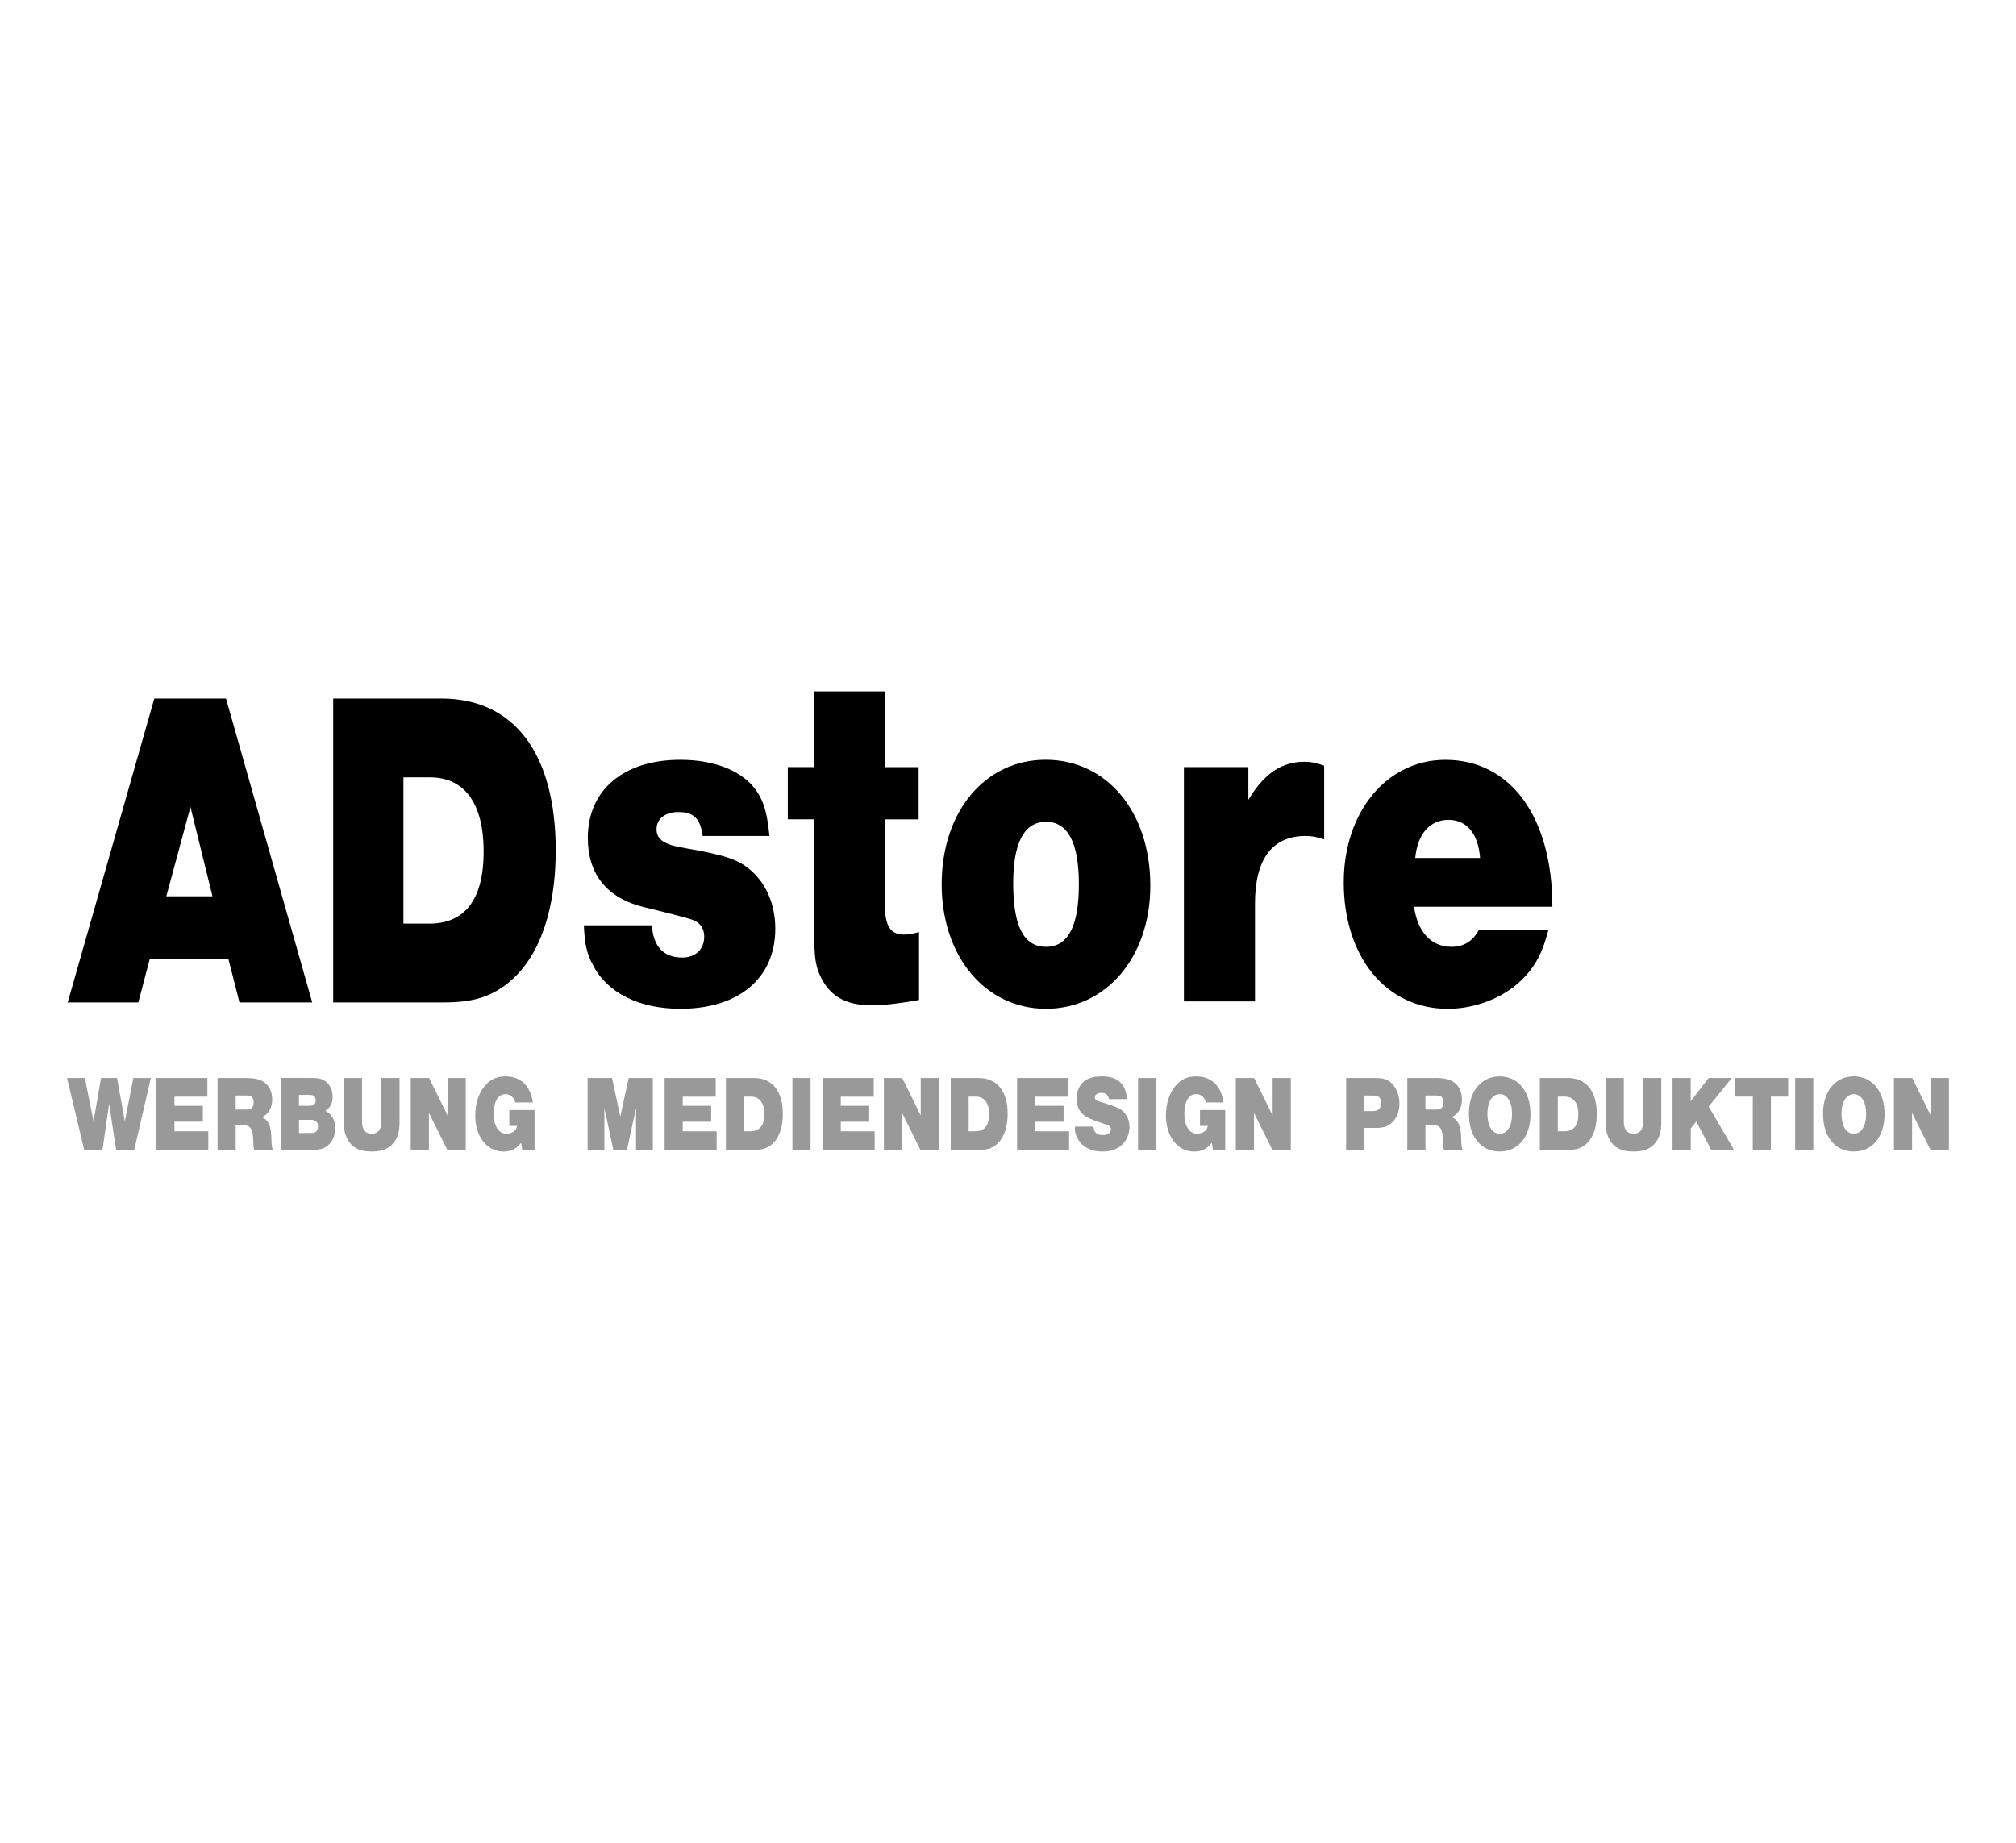 <?xml version="1.0" encoding="UTF-8"?>
<svg id="Ebene_2" xmlns="http://www.w3.org/2000/svg" version="1.1" viewBox="0 0 584 534">
  <!-- Generator: Adobe Illustrator 29.7.0, SVG Export Plug-In . SVG Version: 2.1.1 Build 138)  -->
  <defs>
    <style>
      .st0 {
        fill: #999;
      }
    </style>
  </defs>
  <path d="M40.07,290.46h-20.46l25.09-88.06h20.77l24.98,88.06h-21.08l-3.19-12.54h-22.82l-3.29,12.54ZM61.55,259.7l-6.38-25.88-6.99,25.88h13.37Z"/>
  <path d="M127.87,202.4c21.08,0,33.11,15.97,33.11,43.96,0,19.41-5.86,33.8-16.35,40.27-4.42,2.77-9.15,3.83-16.24,3.83h-31.87v-88.06h31.36ZM116.87,267.62h7.51c10.38,0,15.73-7.13,15.73-20.86s-5.35-21.52-15.53-21.52h-7.71v42.38Z"/>
  <g>
    <path d="M188.83,268.11c.45,6.22,3.39,9.34,8.83,9.34,3.85,0,6.34-2.41,6.34-6.08,0-2.12-1.02-3.82-2.94-4.67q-1.58-.71-14.37-3.82c-10.75-2.55-16.41-9.48-16.41-20.09,0-13.86,10.3-22.64,26.82-22.64,10.19,0,18.34,3.4,22.18,9.2,2.04,3.11,2.94,6.22,3.62,12.87h-19.35c-.68-5.09-2.6-6.93-7.02-6.93-3.85,0-6.34,1.98-6.34,4.95s2.04,4.53,8.37,5.52c12.11,2.12,15.62,3.39,19.35,6.79,4.3,3.96,6.68,9.9,6.68,16.55,0,14.29-10.53,23.2-27.5,23.2-12,0-21.28-4.67-25.35-12.73-1.7-3.11-2.38-5.94-2.6-11.46h19.69Z"/>
    <path d="M256.39,222.27h9.73v15.14h-9.73v25.32c0,5.66,1.7,8.06,5.43,8.06,1.25,0,2.15-.14,4.41-.71v19.66c-5.43.99-10.19,1.56-13.69,1.56-7.92,0-12.68-2.97-15.28-9.34-1.24-3.25-1.47-5.37-1.47-17.4v-27.16h-7.58v-15.14h7.58v-21.93h20.6v21.93Z"/>
    <path d="M333.23,256.65c0,20.66-12.79,35.65-30.22,35.65s-30.22-15-30.22-36.08,12.56-36.08,30.11-36.08,30.33,14.85,30.33,36.5ZM293.51,255.95c0,12.45,3.06,18.39,9.51,18.39s9.51-6.08,9.51-18.11-3.17-18.11-9.51-18.11-9.51,6.08-9.51,17.83Z"/>
    <path d="M361.64,231.75c4.41-7.5,9.62-11.03,16.18-11.03,1.93,0,3.28.28,5.77,1.13v21.36c-2.26-.71-3.39-.99-5.32-.99-9.73,0-14.72,6.65-14.72,19.66v28.29h-20.59v-67.91h18.67v9.48Z"/>
    <path d="M409.63,262.74c1.02,7.36,4.98,11.6,10.87,11.6,3.62,0,6.22-1.7,7.92-4.95h20.15c-1.7,6.65-3.85,10.75-7.92,14.71-5.32,5.09-13.36,8.21-21.28,8.21-17.77,0-30.11-15-30.11-36.64,0-20.37,12.45-35.51,29.43-35.51,18.9,0,31.01,16.55,31.01,42.58h-40.07ZM428.76,248.59c-.57-7.07-3.85-11.03-9.17-11.03s-8.94,3.96-9.62,11.03h18.79Z"/>
  </g>
  <g>
    <path class="st0" d="M38.91,333.19h-5.26l-2.05-13.35-1.92,13.35h-5.29l-4.97-20.85h5.15l2.52,12.57,2.18-12.57h4.63l2.26,12.57,2.47-12.57h5.07l-4.81,20.85Z"/>
    <path class="st0" d="M50.53,327.78h9.81v5.41h-15.07v-20.85h14.8v5.41h-9.54v2.66h8.23v4.6h-8.23v2.78Z"/>
    <path class="st0" d="M68.28,333.19h-5.26v-20.85h8.44c1.97,0,3.6.34,4.68.97,1.76,1.06,2.71,2.88,2.71,5.25s-1,4.16-2.95,5.16c1.95.84,2.71,2.72,2.73,6.63.05,1.69.13,2.12.47,2.85h-5.47c-.21-.84-.21-.97-.26-2.66-.11-3.44-.79-4.53-2.92-4.53h-2.18v7.19ZM68.28,321.49h3c.84,0,1.03-.03,1.37-.22.53-.31.84-1,.84-1.88,0-.94-.37-1.63-1.03-1.85-.21-.09-.6-.12-1.16-.12h-3.02v4.06Z"/>
    <path class="st0" d="M90.05,312.33c2.13,0,3.02.19,4,.81,1.47.97,2.31,2.66,2.31,4.66,0,1.84-.68,3.19-2.13,4.06,1.92.94,2.89,2.66,2.89,5.1,0,2.69-1.39,4.94-3.55,5.78-.79.31-1.81.44-3.47.44h-8.7v-20.85h8.65ZM86.61,320.4h2.63c1,0,1.21-.03,1.55-.19.42-.25.68-.72.68-1.37,0-.72-.34-1.25-.92-1.47-.29-.13-.39-.13-1.29-.13h-2.66v3.16ZM86.61,328.28h3.29c.79,0,1.18-.06,1.47-.25.47-.31.76-.91.76-1.66,0-1-.47-1.66-1.34-1.84-.24-.06-.37-.06-1-.06h-3.18v3.82Z"/>
    <path class="st0" d="M115.74,324.81c0,2.66-.29,4.06-1.18,5.54-1.42,2.31-3.5,3.31-6.86,3.31-3.76,0-6.1-1.34-7.34-4.22-.55-1.22-.74-2.41-.74-4.63v-12.47h5.26v12.66c0,2.31.97,3.5,2.81,3.5s2.79-1.22,2.79-3.5v-12.66h5.26v12.47Z"/>
    <path class="st0" d="M134.93,333.19h-5.34l-5.34-10.76v10.76h-5.26v-20.85h5.31l5.36,10.88v-10.88h5.26v20.85Z"/>
    <path class="st0" d="M154.84,333.19h-3.55l-.32-2.06c-1.53,1.85-2.92,2.53-5.15,2.53-4.76,0-8.15-4.35-8.15-10.44,0-3.25.89-6.19,2.5-8.25,1.6-2.1,3.6-3.1,6.21-3.1,4.44,0,7.28,2.69,7.99,7.57h-5.1c-.39-1.53-1.45-2.41-2.84-2.41-2.13,0-3.42,2.13-3.42,5.66s1.42,5.82,3.76,5.82c.92,0,1.89-.41,2.45-1.03.29-.31.42-.62.58-1.25h-2.26v-4.6h7.31v11.57Z"/>
  </g>
  <g>
    <path class="st0" d="M395.21,333.19h-5.26v-20.85h8.34c1.87,0,2.81.19,3.87.81,1.97,1.12,3.23,3.69,3.23,6.63s-1.37,5.47-3.68,6.5c-.84.37-1.74.53-2.95.53h-3.55v6.38ZM395.21,321.93h2.68c1.42,0,2.16-.81,2.16-2.31s-.63-2.19-2.08-2.19h-2.76v4.5Z"/>
    <path class="st0" d="M412.93,333.19h-5.26v-20.85h8.44c1.97,0,3.6.34,4.68.97,1.76,1.06,2.71,2.88,2.71,5.25s-1,4.16-2.94,5.16c1.95.84,2.71,2.72,2.73,6.63.05,1.69.13,2.12.47,2.85h-5.47c-.21-.84-.21-.97-.26-2.66-.11-3.44-.79-4.53-2.92-4.53h-2.18v7.19ZM412.93,321.49h3c.84,0,1.02-.03,1.37-.22.53-.31.84-1,.84-1.88,0-.94-.37-1.63-1.03-1.85-.21-.09-.6-.12-1.16-.12h-3.03v4.06Z"/>
    <path class="st0" d="M443.36,322.74c0,6.6-3.52,10.91-8.89,10.91-2.37,0-4.29-.75-5.87-2.28-2.08-2.06-3.08-4.91-3.08-8.78,0-6.41,3.6-10.72,8.91-10.72s8.91,4.32,8.91,10.88ZM430.87,322.68c0,3.56,1.39,5.82,3.58,5.82s3.57-2.28,3.57-5.75-1.42-5.72-3.57-5.72-3.58,2.28-3.58,5.66Z"/>
    <path class="st0" d="M454.09,312.33c5.39,0,8.47,3.78,8.47,10.41,0,4.6-1.5,8-4.18,9.54-1.13.66-2.34.91-4.16.91h-8.15v-20.85h8.02ZM451.28,327.78h1.92c2.66,0,4.02-1.69,4.02-4.94s-1.37-5.1-3.97-5.1h-1.97v10.04Z"/>
    <path class="st0" d="M481.25,324.81c0,2.66-.29,4.06-1.18,5.54-1.42,2.31-3.5,3.31-6.86,3.31-3.76,0-6.1-1.34-7.34-4.22-.55-1.22-.74-2.41-.74-4.63v-12.47h5.26v12.66c0,2.31.97,3.5,2.81,3.5s2.79-1.22,2.79-3.5v-12.66h5.26v12.47Z"/>
    <path class="st0" d="M489.77,333.19h-5.26v-20.85h5.26v6.72l5.21-6.72h6.68l-6.68,8.29,7.34,12.57h-6.6l-4.34-8.25-1.6,2.03v6.22Z"/>
    <path class="st0" d="M513.01,333.19h-5.26v-15.45h-5.05v-5.41h15.3v5.41h-5v15.45Z"/>
    <path class="st0" d="M525.29,333.19h-5.26v-20.85h5.26v20.85Z"/>
    <path class="st0" d="M545.94,322.74c0,6.6-3.52,10.91-8.89,10.91-2.37,0-4.28-.75-5.86-2.28-2.08-2.06-3.08-4.91-3.08-8.78,0-6.41,3.6-10.72,8.91-10.72s8.91,4.32,8.91,10.88ZM533.45,322.68c0,3.56,1.39,5.82,3.57,5.82s3.58-2.28,3.58-5.75-1.42-5.72-3.58-5.72-3.57,2.28-3.57,5.66Z"/>
    <path class="st0" d="M564.58,333.19h-5.34l-5.34-10.76v10.76h-5.26v-20.85h5.31l5.36,10.88v-10.88h5.26v20.85Z"/>
  </g>
  <g>
    <path class="st0" d="M189.11,333.19h-4.86v-12.16l-2.63,12.16h-3.94l-2.6-12.16v12.16h-4.86v-20.85h7.07l2.39,11.19,2.45-11.19h6.99v20.85Z"/>
    <path class="st0" d="M197.79,327.78h9.81v5.41h-15.07v-20.85h14.8v5.41h-9.55v2.66h8.23v4.6h-8.23v2.78Z"/>
    <path class="st0" d="M218.3,312.33c5.39,0,8.47,3.78,8.47,10.41,0,4.6-1.5,8-4.18,9.54-1.13.66-2.34.91-4.16.91h-8.15v-20.85h8.02ZM215.48,327.78h1.92c2.66,0,4.02-1.69,4.02-4.94s-1.37-5.1-3.97-5.1h-1.97v10.04Z"/>
    <path class="st0" d="M234.81,333.19h-5.26v-20.85h5.26v20.85Z"/>
    <path class="st0" d="M243.57,327.78h9.81v5.41h-15.07v-20.85h14.8v5.41h-9.55v2.66h8.23v4.6h-8.23v2.78Z"/>
    <path class="st0" d="M271.99,333.19h-5.34l-5.34-10.76v10.76h-5.26v-20.85h5.31l5.36,10.88v-10.88h5.26v20.85Z"/>
    <path class="st0" d="M283.43,312.33c5.39,0,8.47,3.78,8.47,10.41,0,4.6-1.5,8-4.18,9.54-1.13.66-2.34.91-4.15.91h-8.15v-20.85h8.02ZM280.61,327.78h1.92c2.66,0,4.02-1.69,4.02-4.94s-1.37-5.1-3.97-5.1h-1.97v10.04Z"/>
    <path class="st0" d="M299.89,327.78h9.81v5.41h-15.07v-20.85h14.8v5.41h-9.55v2.66h8.23v4.6h-8.23v2.78Z"/>
    <path class="st0" d="M321.24,318.46c-.29-1.31-.92-1.81-2.26-1.81-1.08,0-1.81.53-1.81,1.34,0,.72.21.85,2.76,1.63,3.42,1.06,4.42,1.5,5.42,2.41,1.18,1.09,1.84,2.75,1.84,4.57,0,2.06-.87,4-2.37,5.28-1.42,1.22-3.15,1.78-5.44,1.78-3.13,0-5.47-1.09-6.89-3.22-.76-1.16-1.11-2.31-1.11-3.69v-.31h5.34c.24,1.75,1.02,2.44,2.71,2.44,1.47,0,2.39-.62,2.39-1.63,0-.6-.26-.97-.97-1.25-.29-.12-.74-.28-2.42-.84-2.63-.91-3.81-1.47-4.71-2.28-1.23-1.09-1.84-2.63-1.84-4.57s.63-3.53,1.79-4.66c1.29-1.22,3-1.78,5.58-1.78,2.89,0,4.89.91,6.1,2.75.66,1.03.95,2.03,1.11,3.85h-5.21Z"/>
    <path class="st0" d="M334.94,333.19h-5.26v-20.85h5.26v20.85Z"/>
    <path class="st0" d="M354.92,333.19h-3.55l-.32-2.06c-1.52,1.85-2.92,2.53-5.15,2.53-4.76,0-8.15-4.35-8.15-10.44,0-3.25.89-6.19,2.5-8.25,1.6-2.1,3.6-3.1,6.2-3.1,4.44,0,7.28,2.69,8,7.57h-5.1c-.4-1.53-1.45-2.41-2.84-2.41-2.13,0-3.42,2.13-3.42,5.66s1.42,5.82,3.76,5.82c.92,0,1.89-.41,2.45-1.03.29-.31.42-.62.58-1.25h-2.26v-4.6h7.31v11.57Z"/>
    <path class="st0" d="M373.93,333.19h-5.34l-5.34-10.76v10.76h-5.26v-20.85h5.31l5.36,10.88v-10.88h5.26v20.85Z"/>
  </g>
</svg>